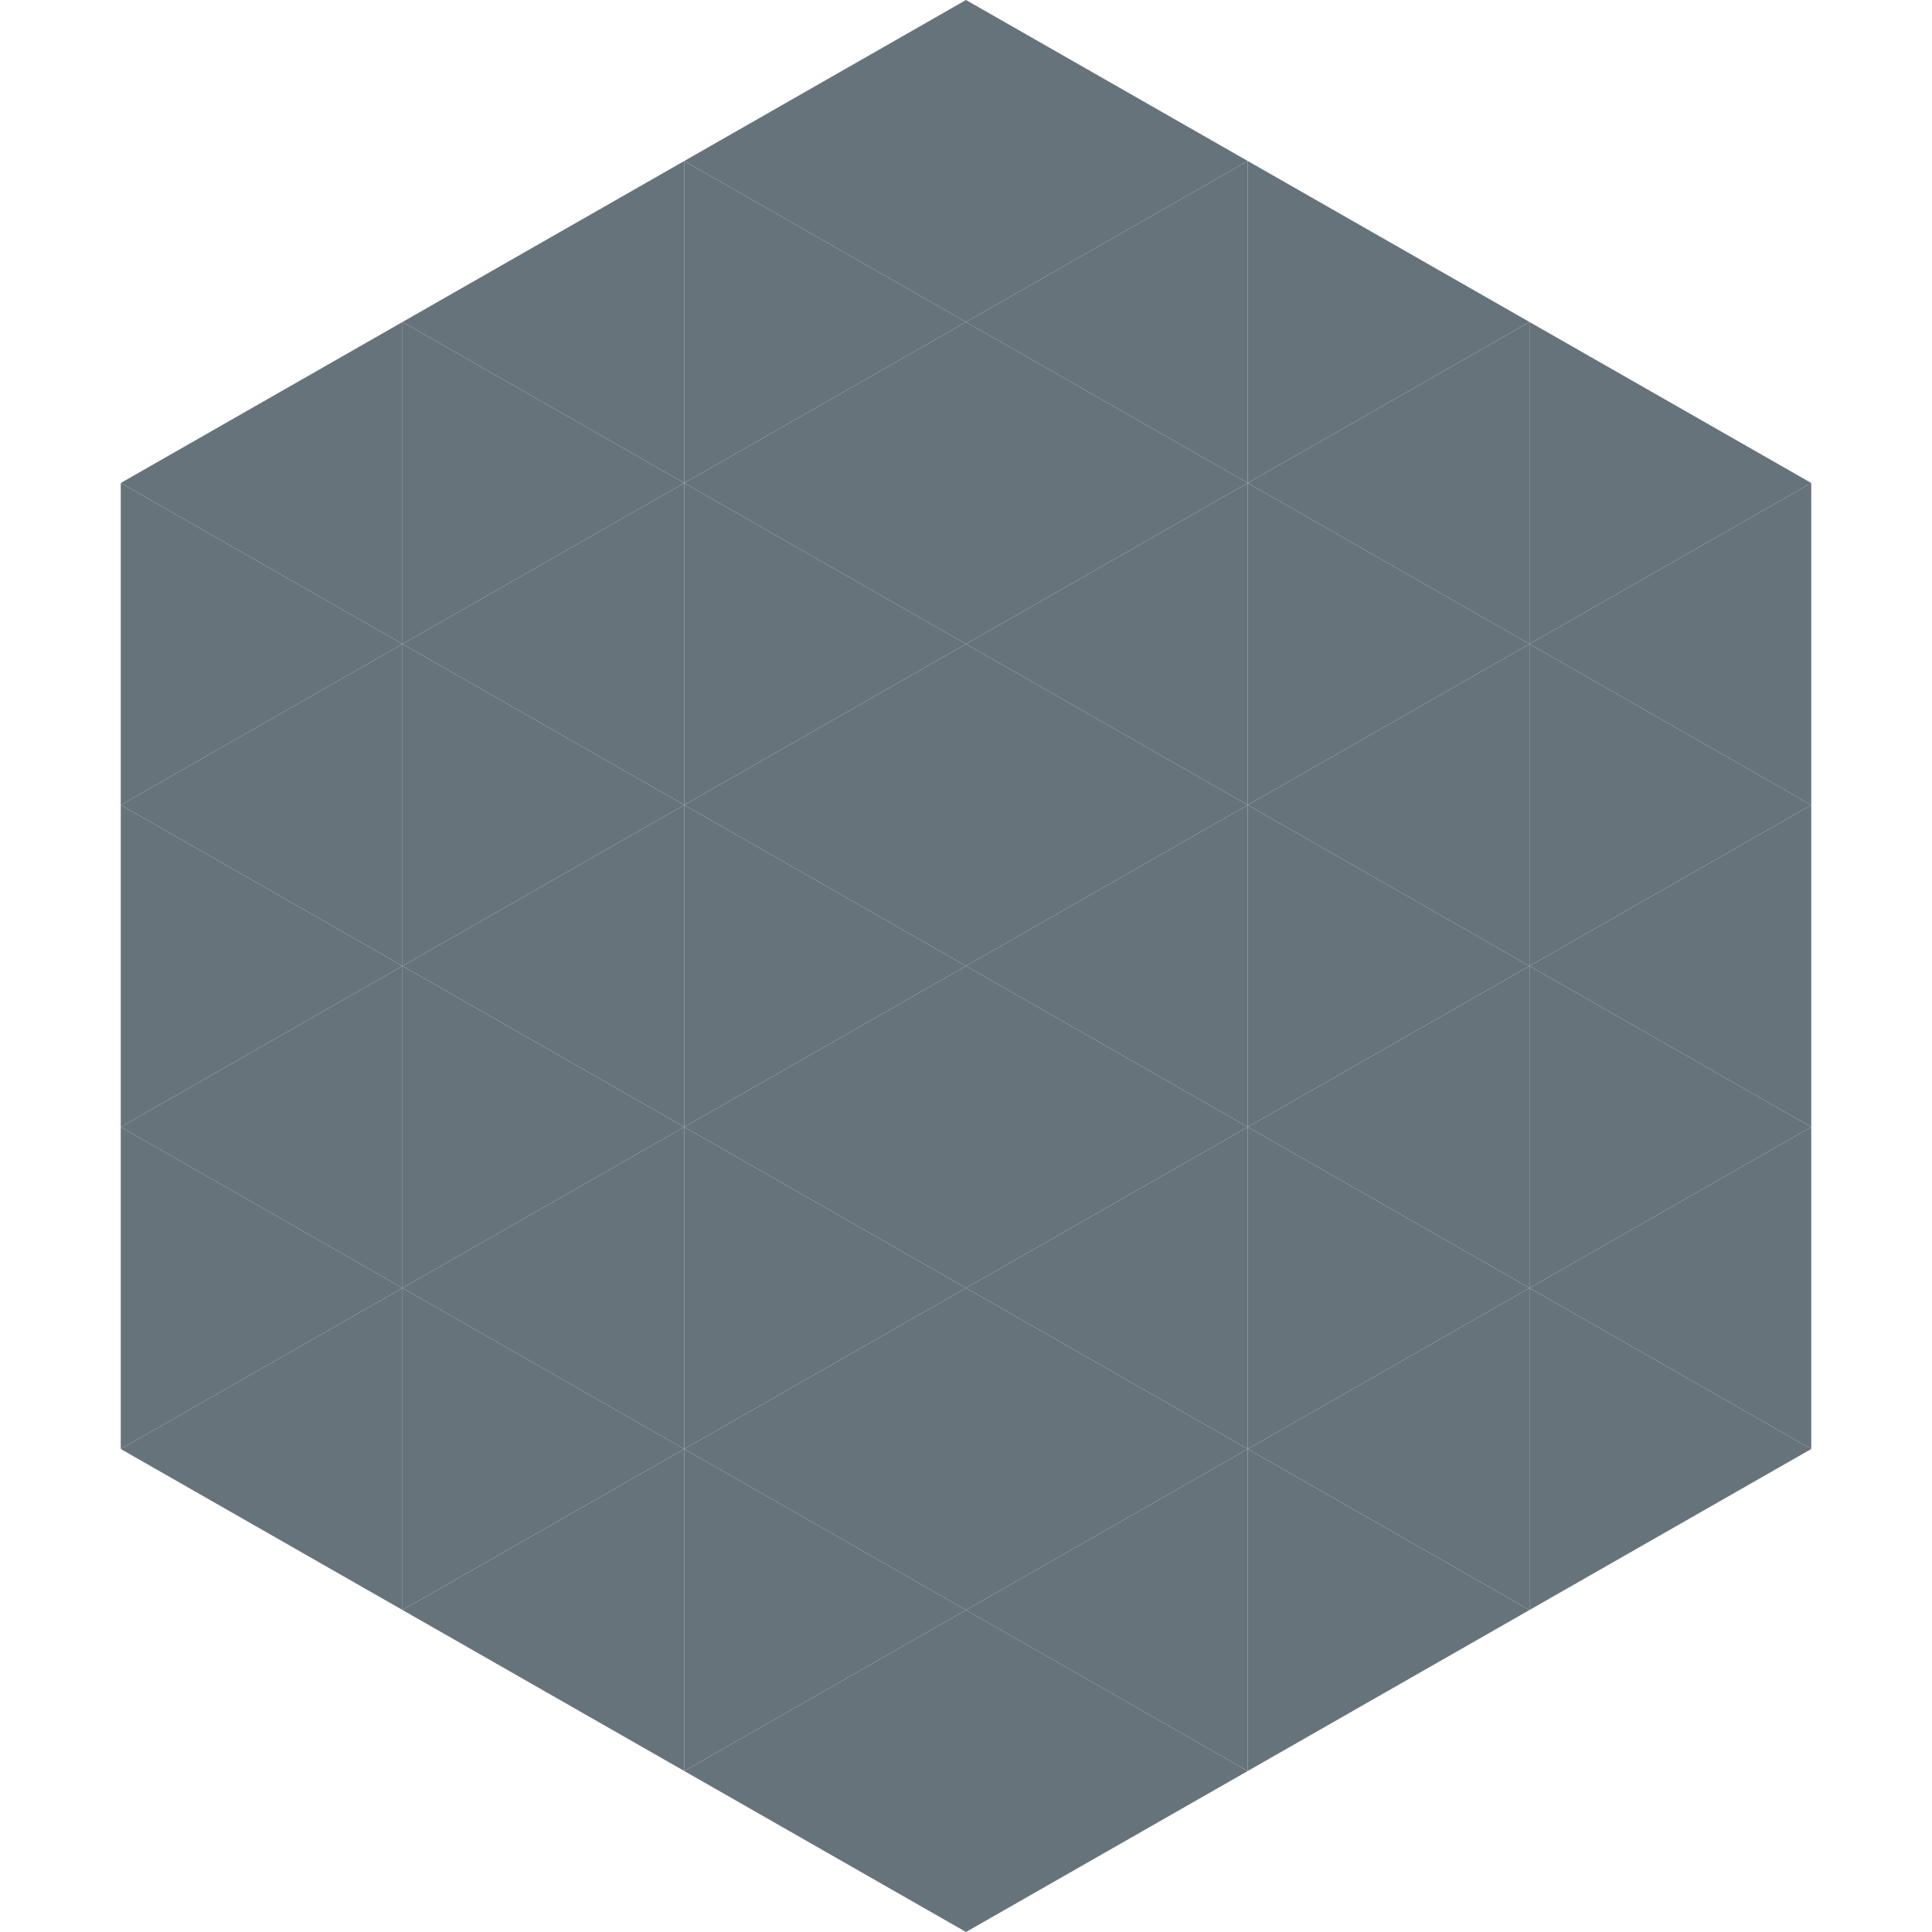 <?xml version="1.0"?>
<!-- Generated by SVGo -->
<svg width="240" height="240"
     xmlns="http://www.w3.org/2000/svg"
     xmlns:xlink="http://www.w3.org/1999/xlink">
<polygon points="50,40 15,60 50,80" style="fill:rgb(103,115,123)" />
<polygon points="190,40 225,60 190,80" style="fill:rgb(103,115,123)" />
<polygon points="15,60 50,80 15,100" style="fill:rgb(103,115,123)" />
<polygon points="225,60 190,80 225,100" style="fill:rgb(103,115,123)" />
<polygon points="50,80 15,100 50,120" style="fill:rgb(103,115,123)" />
<polygon points="190,80 225,100 190,120" style="fill:rgb(103,115,123)" />
<polygon points="15,100 50,120 15,140" style="fill:rgb(103,115,123)" />
<polygon points="225,100 190,120 225,140" style="fill:rgb(103,115,123)" />
<polygon points="50,120 15,140 50,160" style="fill:rgb(103,115,123)" />
<polygon points="190,120 225,140 190,160" style="fill:rgb(103,115,123)" />
<polygon points="15,140 50,160 15,180" style="fill:rgb(103,115,123)" />
<polygon points="225,140 190,160 225,180" style="fill:rgb(103,115,123)" />
<polygon points="50,160 15,180 50,200" style="fill:rgb(103,115,123)" />
<polygon points="190,160 225,180 190,200" style="fill:rgb(103,115,123)" />
<polygon points="15,180 50,200 15,220" style="fill:rgb(255,255,255); fill-opacity:0" />
<polygon points="225,180 190,200 225,220" style="fill:rgb(255,255,255); fill-opacity:0" />
<polygon points="50,0 85,20 50,40" style="fill:rgb(255,255,255); fill-opacity:0" />
<polygon points="190,0 155,20 190,40" style="fill:rgb(255,255,255); fill-opacity:0" />
<polygon points="85,20 50,40 85,60" style="fill:rgb(103,115,123)" />
<polygon points="155,20 190,40 155,60" style="fill:rgb(103,115,123)" />
<polygon points="50,40 85,60 50,80" style="fill:rgb(103,115,123)" />
<polygon points="190,40 155,60 190,80" style="fill:rgb(103,115,123)" />
<polygon points="85,60 50,80 85,100" style="fill:rgb(103,115,123)" />
<polygon points="155,60 190,80 155,100" style="fill:rgb(103,115,123)" />
<polygon points="50,80 85,100 50,120" style="fill:rgb(103,115,123)" />
<polygon points="190,80 155,100 190,120" style="fill:rgb(103,115,123)" />
<polygon points="85,100 50,120 85,140" style="fill:rgb(103,115,123)" />
<polygon points="155,100 190,120 155,140" style="fill:rgb(103,115,123)" />
<polygon points="50,120 85,140 50,160" style="fill:rgb(103,115,123)" />
<polygon points="190,120 155,140 190,160" style="fill:rgb(103,115,123)" />
<polygon points="85,140 50,160 85,180" style="fill:rgb(103,115,123)" />
<polygon points="155,140 190,160 155,180" style="fill:rgb(103,115,123)" />
<polygon points="50,160 85,180 50,200" style="fill:rgb(103,115,123)" />
<polygon points="190,160 155,180 190,200" style="fill:rgb(103,115,123)" />
<polygon points="85,180 50,200 85,220" style="fill:rgb(103,115,123)" />
<polygon points="155,180 190,200 155,220" style="fill:rgb(103,115,123)" />
<polygon points="120,0 85,20 120,40" style="fill:rgb(103,115,123)" />
<polygon points="120,0 155,20 120,40" style="fill:rgb(103,115,123)" />
<polygon points="85,20 120,40 85,60" style="fill:rgb(103,115,123)" />
<polygon points="155,20 120,40 155,60" style="fill:rgb(103,115,123)" />
<polygon points="120,40 85,60 120,80" style="fill:rgb(103,115,123)" />
<polygon points="120,40 155,60 120,80" style="fill:rgb(103,115,123)" />
<polygon points="85,60 120,80 85,100" style="fill:rgb(103,115,123)" />
<polygon points="155,60 120,80 155,100" style="fill:rgb(103,115,123)" />
<polygon points="120,80 85,100 120,120" style="fill:rgb(103,115,123)" />
<polygon points="120,80 155,100 120,120" style="fill:rgb(103,115,123)" />
<polygon points="85,100 120,120 85,140" style="fill:rgb(103,115,123)" />
<polygon points="155,100 120,120 155,140" style="fill:rgb(103,115,123)" />
<polygon points="120,120 85,140 120,160" style="fill:rgb(103,115,123)" />
<polygon points="120,120 155,140 120,160" style="fill:rgb(103,115,123)" />
<polygon points="85,140 120,160 85,180" style="fill:rgb(103,115,123)" />
<polygon points="155,140 120,160 155,180" style="fill:rgb(103,115,123)" />
<polygon points="120,160 85,180 120,200" style="fill:rgb(103,115,123)" />
<polygon points="120,160 155,180 120,200" style="fill:rgb(103,115,123)" />
<polygon points="85,180 120,200 85,220" style="fill:rgb(103,115,123)" />
<polygon points="155,180 120,200 155,220" style="fill:rgb(103,115,123)" />
<polygon points="120,200 85,220 120,240" style="fill:rgb(103,115,123)" />
<polygon points="120,200 155,220 120,240" style="fill:rgb(103,115,123)" />
<polygon points="85,220 120,240 85,260" style="fill:rgb(255,255,255); fill-opacity:0" />
<polygon points="155,220 120,240 155,260" style="fill:rgb(255,255,255); fill-opacity:0" />
</svg>
